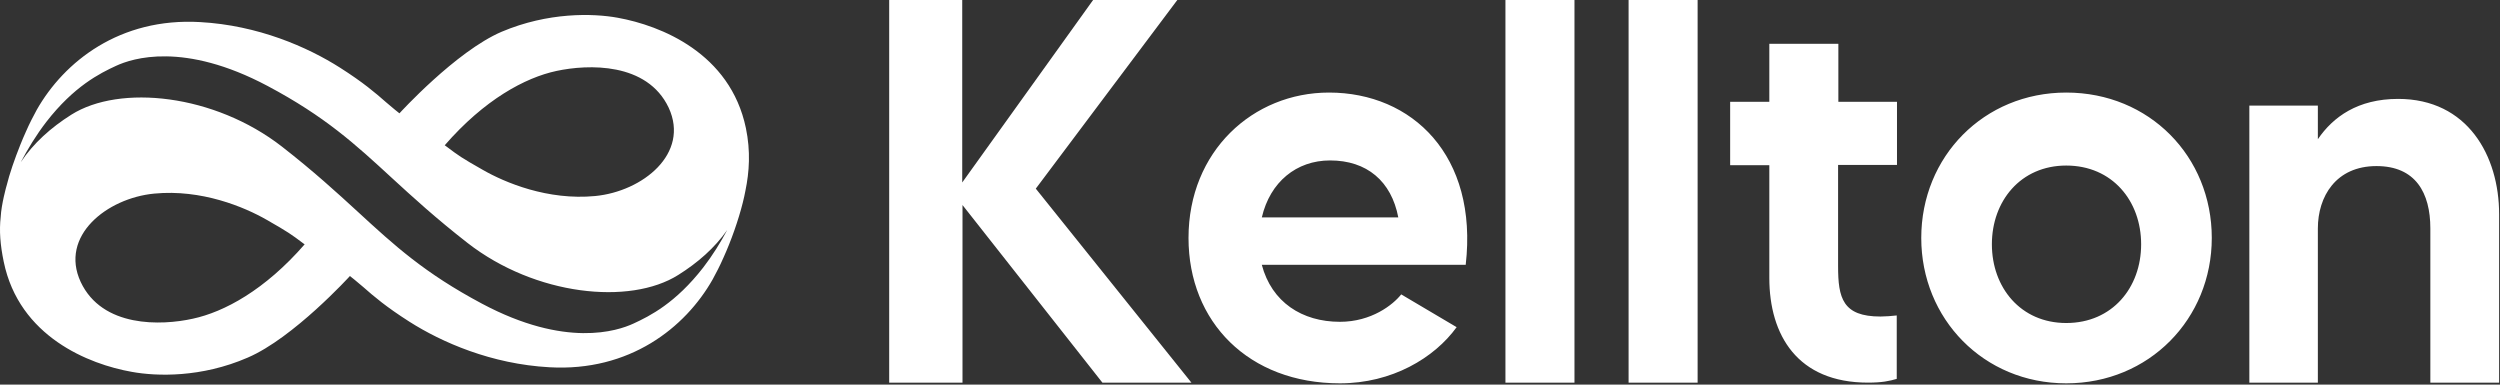 <svg width="195" height="30" viewBox="0 0 195 30" fill="none" xmlns="http://www.w3.org/2000/svg">
<rect x="0" y="0" width="195" height="30" fill="#333333" stroke="none"/>
<g clip-path="url(#clip0_0_321)">
<path fill-rule="evenodd" clip-rule="evenodd" d="M58.18 9.992C56.955 4.13 51.534 1.993 48.19 1.386C46.236 1.029 42.747 0.947 39.133 2.475C35.561 4.003 31.156 8.84 31.156 8.84C30.915 8.653 30.68 8.456 30.445 8.256C30.337 8.167 30.228 8.073 30.119 7.981C29.288 7.249 28.333 6.432 26.524 5.28C23.99 3.668 20.125 1.972 15.599 1.722C9.345 1.365 5.005 4.8 2.865 8.569C2.617 9.029 2.304 9.616 2.014 10.286C1.868 10.601 1.723 10.955 1.578 11.312C1.145 12.396 0.743 13.543 0.5 14.538V14.531C0.5 14.531 0.105 15.926 0.054 16.931C-0.067 17.988 0.016 19.094 0.291 20.418C1.494 26.261 6.937 28.417 10.281 29.005C12.214 29.36 15.704 29.465 19.318 27.895C22.89 26.366 27.294 21.53 27.294 21.53C27.535 21.715 27.767 21.912 28.004 22.112C28.113 22.204 28.22 22.295 28.332 22.387C29.162 23.119 30.118 23.936 31.926 25.088C34.46 26.7 38.322 28.396 42.852 28.646C49.102 29.004 53.445 25.57 55.584 21.799C55.834 21.339 56.147 20.752 56.437 20.082C56.582 19.77 56.727 19.413 56.872 19.058C57.455 17.599 57.926 16.048 58.145 14.865C58.444 13.412 58.557 11.805 58.18 9.992ZM43.413 5.532C45.864 5.008 50.474 4.84 52.157 8.401C53.818 11.982 50.121 14.933 46.424 15.29C42.726 15.646 39.382 14.243 37.637 13.237C35.994 12.308 35.741 12.12 34.851 11.449C34.817 11.424 34.784 11.399 34.75 11.375L34.688 11.332C37.782 7.771 40.961 6.054 43.413 5.532ZM15.038 24.859C12.586 25.404 7.974 25.571 6.293 21.99C4.63 18.409 8.329 15.458 12.027 15.101C15.724 14.745 19.068 16.148 20.814 17.152C22.504 18.117 22.716 18.278 23.644 18.974L23.7 19.016L23.762 19.059C20.665 22.618 17.489 24.334 15.038 24.859ZM54.858 20.858C52.697 23.645 50.684 24.65 49.415 25.236C48.148 25.821 44.117 27.16 37.596 23.687C33.109 21.298 30.76 19.142 27.916 16.525C26.275 15.019 24.466 13.364 21.995 11.438C16.72 7.335 9.346 6.56 5.564 8.946C3.981 9.944 2.604 11.171 1.617 12.656C2.153 11.64 2.822 10.534 3.61 9.511C5.771 6.726 7.787 5.719 9.053 5.135C10.321 4.548 14.328 3.229 20.872 6.705C25.359 9.091 27.708 11.248 30.552 13.867C32.193 15.373 34.002 17.028 36.473 18.954C41.748 23.057 49.124 23.832 52.904 21.446C54.42 20.497 55.747 19.338 56.722 17.941C56.214 18.894 55.589 19.912 54.858 20.858Z" fill="white"/>
<path fill-rule="evenodd" clip-rule="evenodd" d="M92.933 29.849L80.792 14.714L91.831 0H85.262L75.054 14.233V0.001H69.357V29.849H75.075V15.993L85.989 29.848L92.933 29.849ZM103.661 7.22C97.735 7.22 92.704 11.789 92.704 18.56C92.704 25.12 97.402 29.9 104.513 29.9C108.568 29.9 111.873 27.929 113.618 25.519L109.294 22.962C108.649 23.78 106.966 25.101 104.513 25.101C101.561 25.101 99.19 23.57 98.421 20.657H114.325C115.303 12.125 110.147 7.22 103.661 7.22ZM98.422 16.958C99.067 14.191 101.125 12.514 103.745 12.514C106.614 12.514 108.526 14.128 109.067 16.958H98.422ZM117.424 29.849V0.001H122.809V29.849H117.424ZM127.03 0.001V29.849H132.414V0.001H127.03ZM147.965 7.942V12.867H143.371V20.77C143.371 23.243 143.725 24.689 146.677 24.689C147.051 24.689 147.57 24.648 147.946 24.605V29.552C147.384 29.719 146.802 29.845 145.7 29.845C140.212 29.845 138.007 26.155 138.007 21.67V12.888H134.952V7.942H138.007V3.414H143.392V7.942H147.965ZM161.167 7.22C154.743 7.22 149.858 12.209 149.858 18.56C149.858 24.869 154.722 29.9 161.167 29.9C167.633 29.9 172.519 24.87 172.519 18.56C172.519 12.209 167.654 7.22 161.167 7.22ZM161.167 25.195C157.612 25.195 155.367 22.428 155.367 19.054C155.367 15.679 157.612 12.913 161.167 12.913C164.764 12.913 167.009 15.679 167.009 19.054C167.009 22.428 164.764 25.195 161.167 25.195ZM180.793 10.858C181.978 9.119 183.911 7.714 187.051 7.714C192.477 7.714 194.931 12.158 194.931 16.706V29.848H189.567V17.817C189.567 15.05 188.423 12.954 185.367 12.954C182.186 12.954 180.793 15.343 180.793 17.817V29.848H175.449V8.238H180.793V10.858Z" fill="white"/>
</g>
<defs>
<clipPath id="clip0_0_321">
<rect width="195" height="30" fill="white"/>
</clipPath>
</defs>
</svg>
